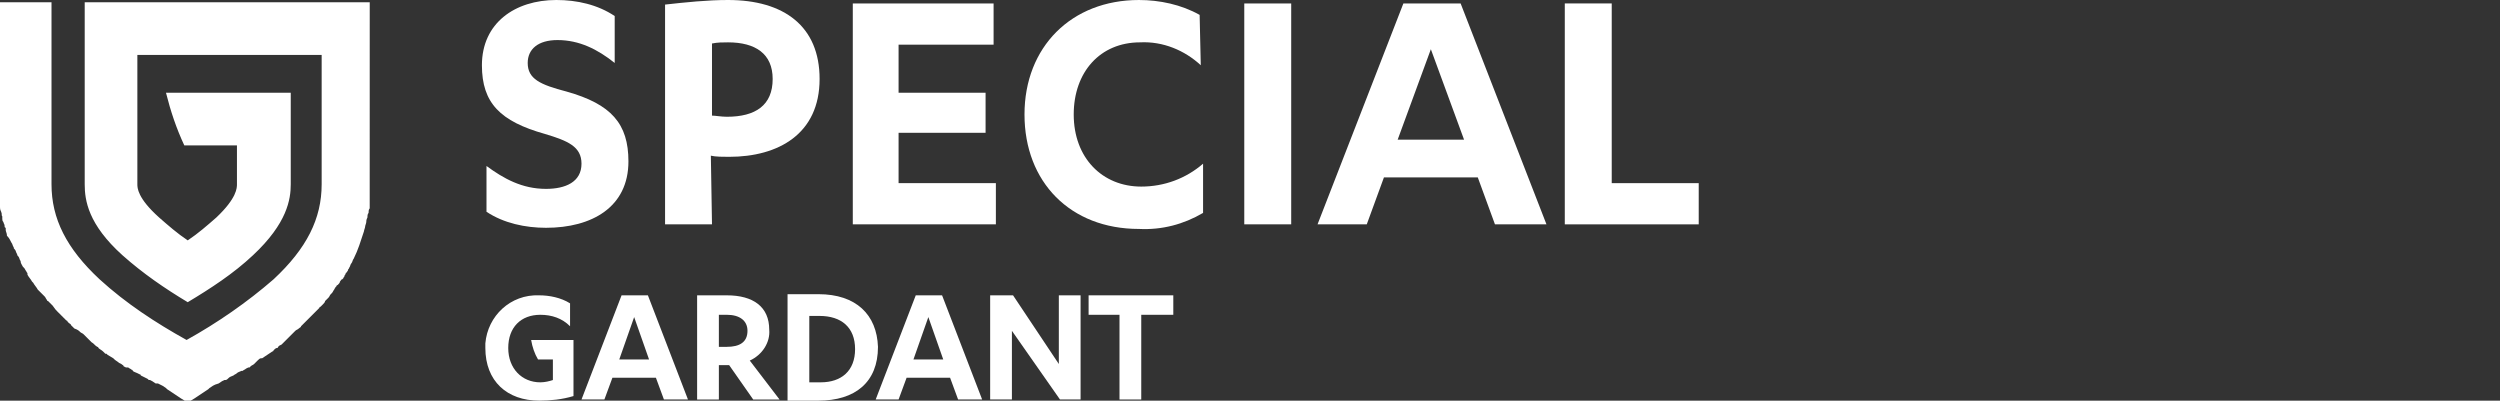 <?xml version="1.0" encoding="utf-8"?>
<!-- Generator: Adobe Illustrator 25.4.0, SVG Export Plug-In . SVG Version: 6.00 Build 0)  -->
<svg version="1.1" id="Livello_1" xmlns="http://www.w3.org/2000/svg" xmlns:xlink="http://www.w3.org/1999/xlink" x="0px" y="0px"
	 viewBox="0 0 218.4 35" style="enable-background:new 0 0 218.4 35;" xml:space="preserve">
<rect x="0" y="0" width="218.4" height="35" fill="#333333" stroke="none"/>
<style type="text/css">
	.st0{fill:#FFFFFF;}
</style>
<g>
	<path class="st0" d="M7.4,0.2L7.4,0.2v15.9c0,1.4,0.3,3.5,3.3,6.2c1.8,1.6,3.7,2.9,5.7,4.1c2-1.2,4-2.5,5.7-4.1
		c3-2.8,3.3-4.9,3.3-6.2v-8H14.5c0.4,1.6,0.9,3.1,1.6,4.6h4.6v3.4c0,0.3,0,1.2-1.8,2.9c-0.8,0.7-1.6,1.4-2.5,2
		c-0.9-0.6-1.7-1.3-2.5-2C12,17.3,12,16.4,12,16.1V4.8h16.1v11.3c0,3-1.3,5.6-4.2,8.3c-2.3,2-4.9,3.8-7.6,5.3
		c-2.7-1.5-5.3-3.2-7.6-5.3c-2.9-2.7-4.2-5.3-4.2-8.3V0.2H0v16c0,0.3,0,0.5,0,0.7c0,0.1,0,0.2,0,0.3c0,0.2,0,0.3,0,0.5
		c0,0.1,0,0.2,0,0.4c0,0.1,0,0.2,0.1,0.4s0,0.3,0.1,0.4c0,0.1,0,0.1,0,0.2s0,0.2,0.1,0.3c0,0.1,0.1,0.2,0.1,0.3l0,0
		c0,0.1,0,0.2,0.1,0.2c0,0.1,0,0.1,0,0.2s0.1,0.3,0.1,0.4s0,0.1,0.1,0.2C0.8,20.8,0.9,21,1,21.2l0,0c0.1,0.1,0.1,0.3,0.2,0.4
		c0,0.1,0,0.1,0.1,0.2s0.1,0.3,0.2,0.4c0,0.1,0,0.1,0.1,0.2s0.1,0.3,0.2,0.4l0,0c0,0.2,0.1,0.3,0.2,0.5l0.1,0.1
		c0.1,0.1,0.1,0.2,0.2,0.3c0,0.1,0.1,0.1,0.1,0.2V24c0.1,0.2,0.3,0.4,0.4,0.6l0.1,0.1c0.1,0.2,0.3,0.4,0.4,0.6l0,0c0,0,0,0,0.1,0.1
		l0,0c0.1,0.1,0.2,0.2,0.3,0.3l0.1,0.1l0.1,0.1C4,26,4,26.1,4.1,26.2l0,0l0,0c0,0.1,0.1,0.1,0.1,0.1c0.1,0.1,0.2,0.2,0.3,0.3
		l0.1,0.1l0,0l0,0C4.8,27,4.9,27.1,5,27.2l0,0c0.2,0.2,0.4,0.4,0.5,0.5l0,0l0,0c0.1,0.1,0.2,0.2,0.3,0.3c0,0,0.1,0,0.1,0.1L6,28.2
		c0.1,0.1,0.2,0.1,0.2,0.2l0,0c0.1,0.1,0.1,0.1,0.2,0.2l0.1,0.1l0,0C6.8,28.8,6.9,28.9,7,29s0.2,0.1,0.3,0.2l0.1,0.1l0.1,0.1
		l0.1,0.1l0.1,0.1l0.1,0.1c0.1,0.1,0.1,0.1,0.2,0.2c0.2,0.1,0.3,0.3,0.5,0.4c0,0,0.1,0,0.1,0.1l0,0l0,0l0,0c0.1,0.1,0.3,0.2,0.4,0.3
		c0.1,0.1,0.1,0.1,0.2,0.2c0,0,0,0,0.1,0L9.4,31c0.2,0.1,0.3,0.2,0.5,0.3l0,0l0.1,0.1c0.1,0.1,0.3,0.2,0.4,0.3l0,0l0.2,0.1
		c0.1,0.1,0.2,0.1,0.2,0.2l0.2,0.1h0.1c0,0,0,0,0.1,0c0.1,0.1,0.2,0.1,0.3,0.2c0,0,0.1,0,0.1,0.1c0.1,0.1,0.2,0.1,0.4,0.2l0.2,0.1
		c0,0,0.1,0,0.1,0.1l0.4,0.2l0.2,0.1l0.1,0.1h0.1l0.2,0.1l0.3,0.2h0.1h0.1l0.2,0.1l0.2,0.1l0.3,0.2l0.1,0.1l0.3,0.2l0.3,0.2l0.3,0.2
		l0.3,0.2l0.5,0.3l0.1,0.1l0.1-0.1l0.5-0.3l0.3-0.2l0.3-0.2l0.3-0.2l0.3-0.2l0.1-0.1l0.3-0.2l0.2-0.1l0.3-0.1l0,0l0,0l0.3-0.2
		l0.2-0.1h0.1l0,0c0.1,0,0.2-0.1,0.3-0.2c0.1-0.1,0.2-0.1,0.4-0.2l0,0c0.1-0.1,0.2-0.1,0.3-0.2c0.1-0.1,0.2-0.1,0.4-0.2h0.1
		c0.1-0.1,0.2-0.1,0.3-0.2l0.2-0.1h0.1l0.1-0.1c0.1-0.1,0.2-0.1,0.3-0.2l0.1-0.1l0.1-0.1l0.1-0.1c0.1-0.1,0.2-0.2,0.3-0.2
		c0,0,0,0,0.1,0c0.3-0.2,0.6-0.4,0.9-0.6c0,0,0.1,0,0.1-0.1c0.1-0.1,0.2-0.2,0.3-0.2c0,0,0.1,0,0.1-0.1l0.1-0.1l0.2-0.1
		c0.1-0.1,0.1-0.1,0.2-0.2s0.2-0.2,0.3-0.3l0.1-0.1c0.1-0.1,0.2-0.2,0.3-0.3l0,0c0.1-0.1,0.2-0.2,0.3-0.3c0.1-0.1,0.2-0.1,0.3-0.2
		l0,0l0,0c0.1-0.1,0.2-0.1,0.2-0.2c0.1-0.1,0.1-0.1,0.2-0.2s0.2-0.2,0.3-0.3l0.1-0.1c0.1-0.1,0.2-0.2,0.3-0.3l0,0l0,0
		c0.1-0.1,0.2-0.2,0.3-0.3l0.1-0.1l0.1-0.1l0,0l0,0l0.1-0.1l0.1-0.1c0-0.1,0.1-0.1,0.1-0.1l0.1-0.1l0.1-0.1l0,0l0,0
		c0.1-0.1,0.2-0.2,0.2-0.3c0.1-0.1,0.2-0.2,0.3-0.3c0.1-0.1,0.1-0.2,0.2-0.3l0.1-0.1c0.1-0.1,0.1-0.2,0.2-0.3c0-0.1,0.1-0.1,0.1-0.2
		c0,0,0,0,0.1-0.1c0,0,0-0.1,0.1-0.1c0.1-0.1,0.2-0.2,0.2-0.3c0.1-0.1,0.1-0.2,0.2-0.2l0.1-0.1c0-0.1,0.1-0.1,0.1-0.2l0,0
		c0-0.1,0.1-0.1,0.1-0.2s0.1-0.1,0.1-0.1c0-0.1,0.1-0.1,0.1-0.2s0.1-0.1,0.1-0.2l0,0c0.1-0.1,0.1-0.3,0.2-0.4l0,0
		c0.1-0.1,0.1-0.3,0.2-0.4l0,0c0.4-0.8,0.6-1.5,0.9-2.4c0-0.1,0.1-0.3,0.1-0.4s0.1-0.3,0.1-0.4s0-0.2,0.1-0.4l0,0l0,0
		c0-0.1,0-0.3,0.1-0.4c0-0.1,0-0.3,0.1-0.4c0-0.2,0-0.4,0-0.6c0-0.1,0-0.1,0-0.2c0-0.2,0-0.4,0-0.6l0,0V0.2H7.4L7.4,0.2z"/>
	<path class="st0" d="M54.3,25.8l-3.5,9.1h2l0.7-1.9h3.8l0.7,1.9h2.1l-3.5-9.1L54.3,25.8z M54.1,31.4l1.3-3.7l1.3,3.7H54.1z"/>
	<path class="st0" d="M67.2,28.8c0-2-1.4-3-3.7-3h-2.6v9.1h1.9v-3h0.9l2.1,3h2.3l-2.6-3.4C66.6,31,67.3,29.9,67.2,28.8z M63.5,30.3
		h-0.7v-2.8c0.2,0,0.6,0,0.7,0c1.1,0,1.8,0.5,1.8,1.4C65.3,29.9,64.6,30.3,63.5,30.3L63.5,30.3z"/>
	<path class="st0" d="M71.5,25.7h-2.7V35h2.7c3.2,0,5.2-1.6,5.2-4.7C76.6,27.5,74.8,25.7,71.5,25.7z M71.7,33.4c-0.3,0-0.7,0-1,0
		v-5.8c0.3,0,0.6,0,0.9,0c1.9,0,3.1,1,3.1,2.9S73.5,33.4,71.7,33.4L71.7,33.4z"/>
	<polygon class="st0" points="92.5,31.8 88.5,25.8 86.5,25.8 86.5,34.9 88.4,34.9 88.4,28.9 92.6,34.9 94.4,34.9 94.4,25.8 
		92.5,25.8 	"/>
	<polygon class="st0" points="95.1,25.8 95.1,27.5 97.8,27.5 97.8,34.9 99.7,34.9 99.7,27.5 102.5,27.5 102.5,25.8 	"/>
	<path class="st0" d="M46.4,29.7c0.1,0.6,0.3,1.2,0.6,1.7l0,0h1.3v1.8c-0.3,0.1-0.7,0.2-1.1,0.2c-1.6,0-2.8-1.2-2.8-3
		s1.1-2.9,2.8-2.9c1,0,1.9,0.3,2.6,1v-2C49,26,48,25.8,47.1,25.8c-2.5-0.1-4.5,1.8-4.7,4.2c0,0.1,0,0.3,0,0.4c0,2.9,1.9,4.6,4.7,4.6
		c1,0,2-0.1,3-0.4v-4.9L46.4,29.7L46.4,29.7z"/>
	<path class="st0" d="M80,25.8l-3.5,9.1h2l0.7-1.9H83l0.7,1.9h2.1l-3.5-9.1L80,25.8z M79.8,31.4l1.3-3.7l1.3,3.7H79.8z"/>
	<path class="st0" d="M42.5,14.5c1.5,1.1,3.1,2,5.2,2c1.7,0,3.1-0.6,3.1-2.2c0-1.5-1.2-2-3.2-2.6c-3.9-1.1-5.5-2.7-5.5-6
		C42.1,2,45,0,48.6,0c1.8,0,3.6,0.4,5.1,1.4v4.1c-1.5-1.2-3.1-2-5-2c-1.7,0-2.6,0.8-2.6,2c0,1.4,1.1,1.9,3.4,2.5
		c3.9,1.1,5.4,2.8,5.4,6.1c0,4-3.2,5.8-7.2,5.8c-1.8,0-3.7-0.4-5.2-1.4V14.5z"/>
	<path class="st0" d="M62.2,19.6h-4.1V0.4C59.9,0.2,61.8,0,63.6,0c4.9,0,8,2.3,8,6.9c0,4.8-3.6,6.8-7.9,6.8c-0.5,0-1.2,0-1.6-0.1
		L62.2,19.6z M62.2,10.1c0.3,0,0.8,0.1,1.3,0.1c2.5,0,4-1,4-3.3c0-2.2-1.5-3.2-3.9-3.2c-0.5,0-0.9,0-1.4,0.1L62.2,10.1z"/>
	<path class="st0" d="M87,16v3.6H74.5V0.3h12.3v3.6h-8.3v4.2h7.6v3.5h-7.6V16H87z"/>
	<path class="st0" d="M104.9,5.7c-1.4-1.3-3.3-2.1-5.3-2c-3.5,0-5.8,2.6-5.8,6.3c0,3.8,2.5,6.3,5.9,6.3c2,0,3.9-0.7,5.4-2v4.3
		c-1.7,1-3.6,1.5-5.6,1.4c-6,0-10-4.1-10-10s4.1-10,10-10c1.8,0,3.7,0.4,5.3,1.3L104.9,5.7L104.9,5.7z"/>
	<path class="st0" d="M112.8,19.6h-4.1V0.3h4.1V19.6z"/>
	<path class="st0" d="M129.1,15.5h-8.2l-1.5,4.1h-4.3l7.5-19.3h5l7.5,19.3h-4.5L129.1,15.5z M122.1,12.2h5.8L125,4.3L122.1,12.2z"/>
	<path class="st0" d="M136.7,0.3h4.1V16h7.6v3.6h-11.7L136.7,0.3L136.7,0.3z"/>
</g>
</svg>
